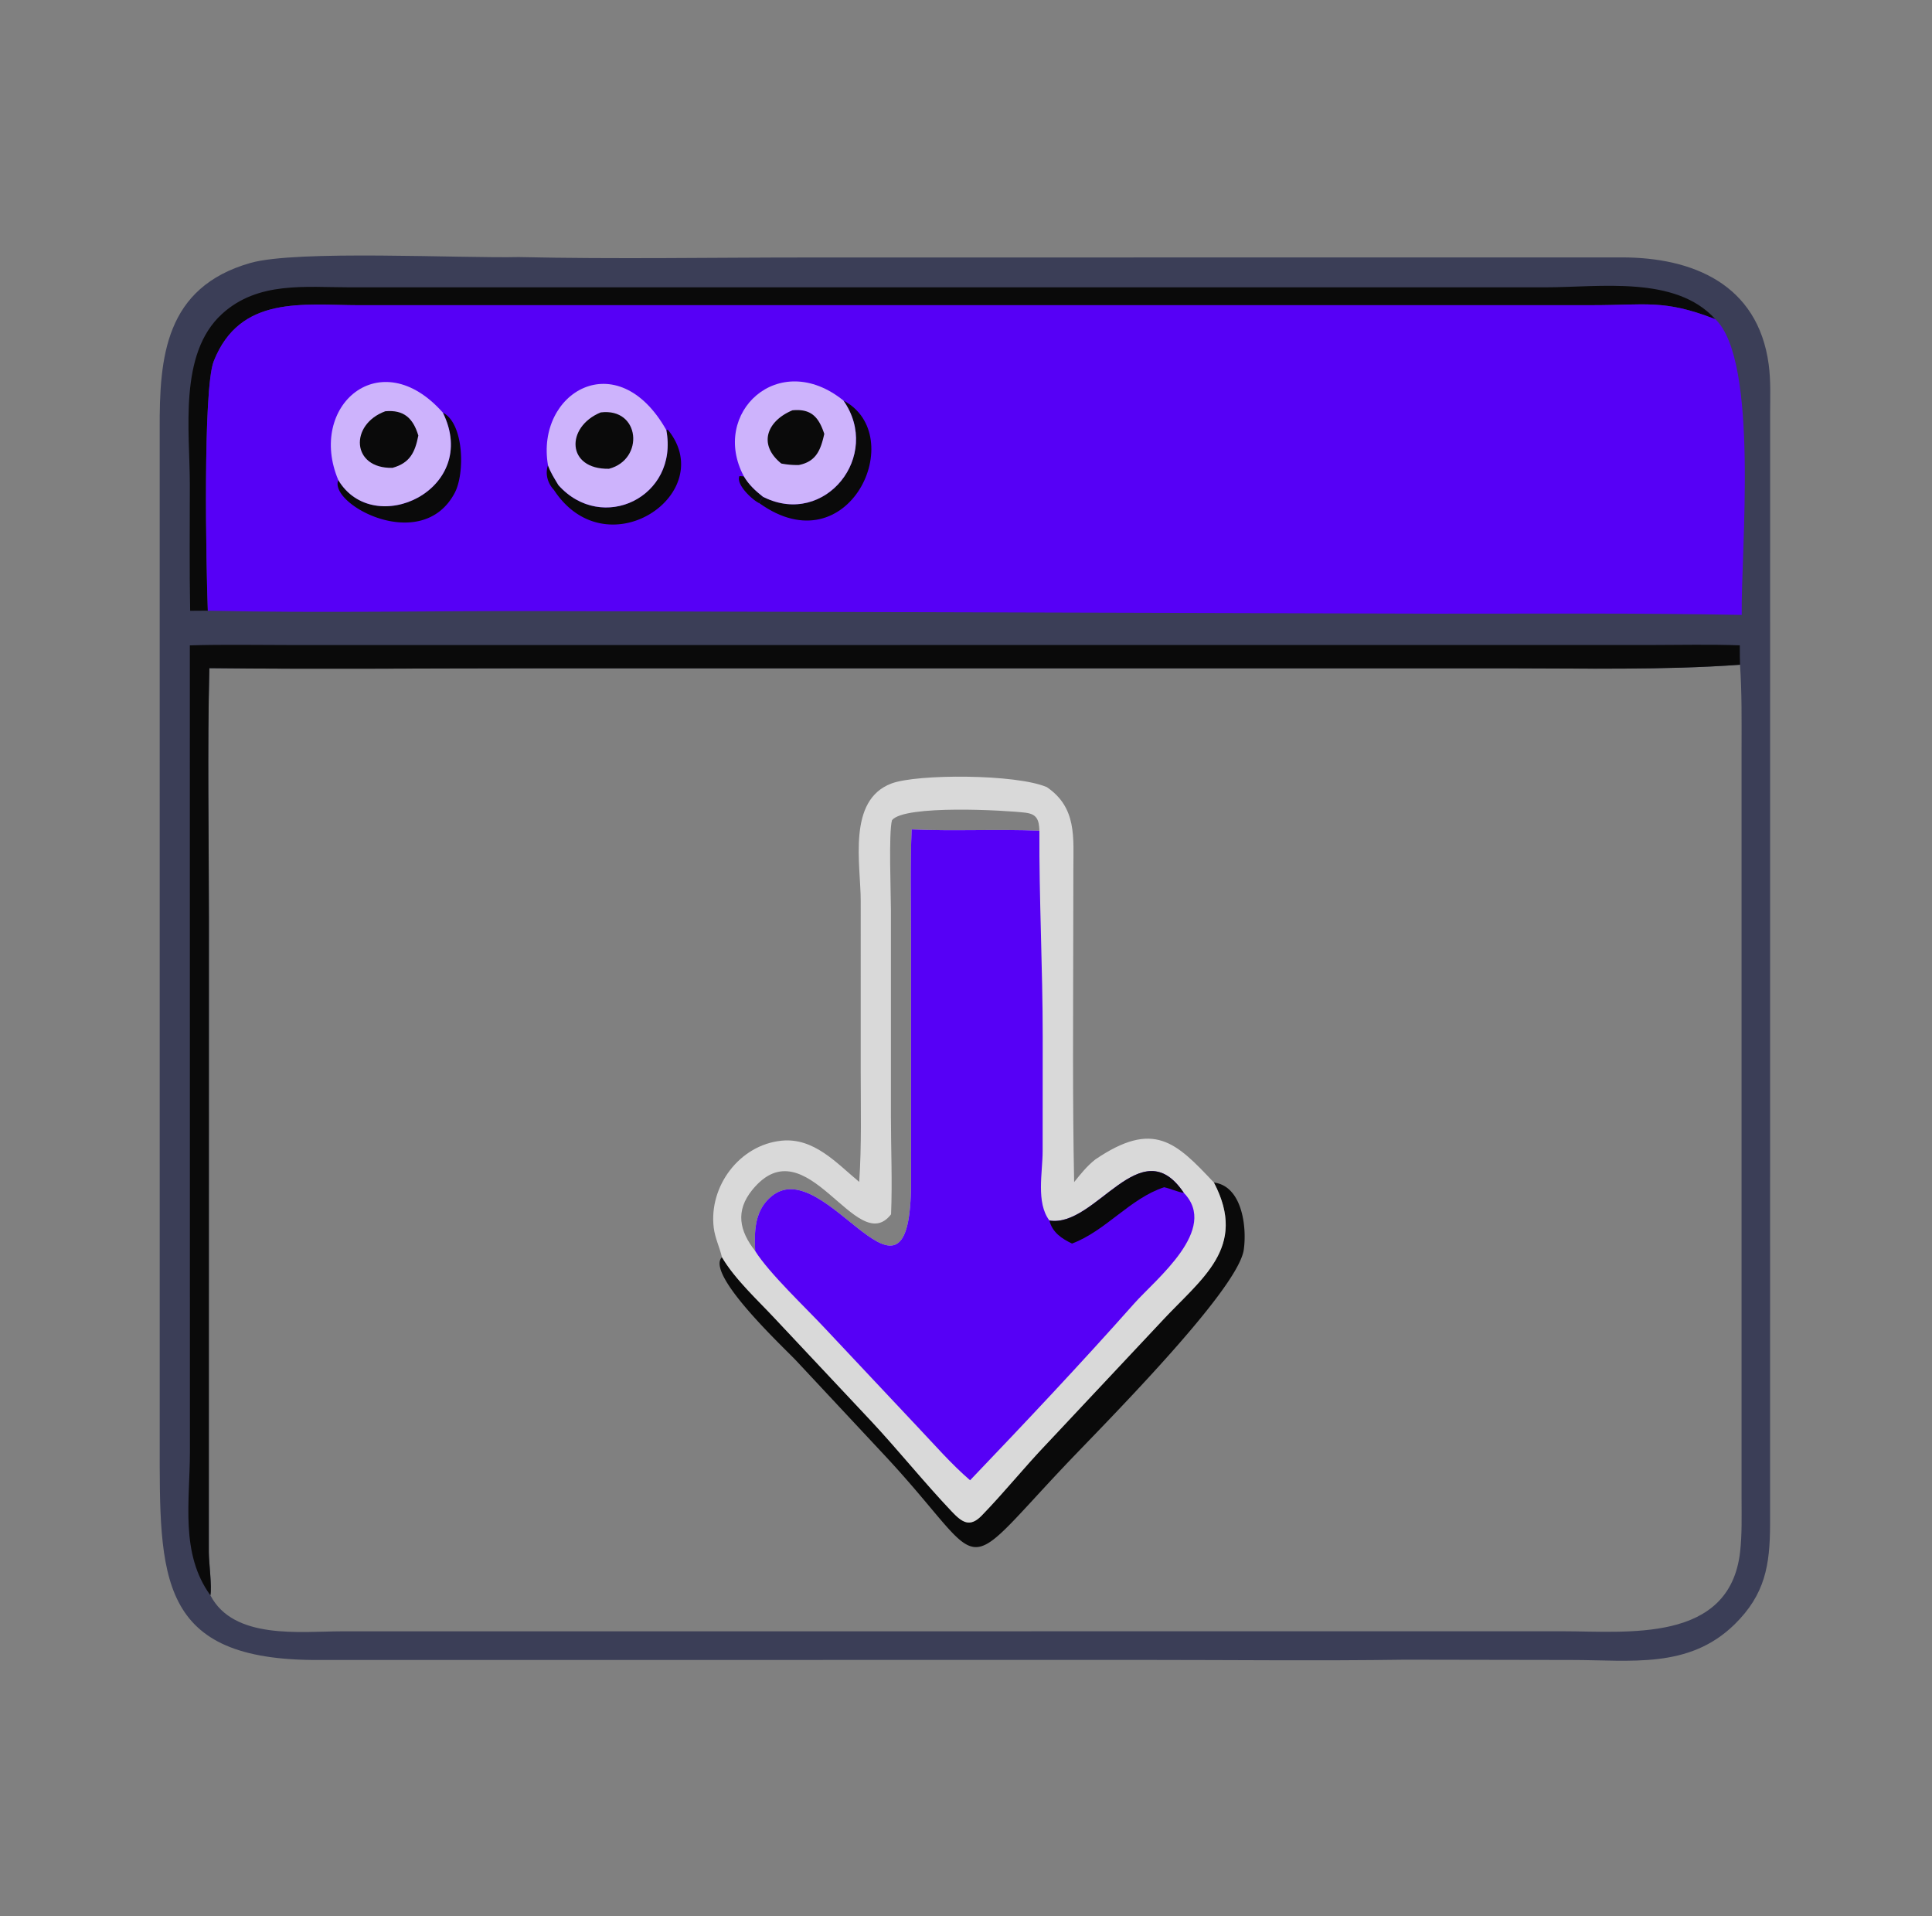 <svg xmlns="http://www.w3.org/2000/svg" width="121" height="120" fill="none">
  <rect width="100%" height="100%" fill="#808080" stroke="none"/>
  <path fill="#3B3E57"
        d="M32.487 16.098c6.02.136 12.065.026 18.087.026l51.009-.005c4.413.003 8.509 1.662 9.189 6.698.138 1.02.092 2.074.09 3.102l-.003 69.526c-.006 2.568-.309 4.396-2.22 6.273-2.866 2.813-6.52 2.232-10.212 2.233l-10.435-.018c-5.417.078-10.844.014-16.261.014l-51.708.004c-10.205.067-10.025-5.152-10.02-13.765l-.002-63.326c-.018-4.485.327-8.86 5.676-10.392 2.9-.83 13.203-.285 16.81-.37ZM13.112 41.84c-.132 5.183-.03 10.392-.029 15.578l-.005 39.765c0 .653.203 2.182.098 2.716 1.443 2.795 5.626 2.264 8.208 2.258l76.473-.004c4.038 0 10.456.763 11.122-4.95.128-1.101.095-2.215.094-3.322v-47.04c.001-1.742.024-3.474-.097-5.214-4.868.347-9.757.224-14.635.224H33.667c-6.85-.001-13.706.064-20.555-.01Z"/>
  <path fill="#0A0A0A"
        d="M11.909 38.25c-.049-2.632-.02-5.269-.02-7.9 0-3.375-.718-8.202 2.017-10.692 2.254-2.053 5.205-1.665 8.026-1.665h74.823c3.46 0 8.189-.759 10.676 1.997l-.121-.046c-3.107-1.195-4.245-.833-7.58-.833l-77.224.002c-3.536-.005-7.472-.647-9.119 3.503-.689 1.736-.477 12.903-.372 15.625l-1.106.008ZM11.889 40.415c2.088-.064 4.189-.021 6.278-.021l85.179-.002c1.869-.002 3.75-.047 5.617.02-.006.406.004.811.013 1.216-4.868.347-9.757.224-14.635.224H33.668c-6.85-.001-13.707.064-20.556-.01-.131 5.182-.029 10.391-.028 15.577l-.006 39.765c.001.653.203 2.182.098 2.716-1.902-2.619-1.283-5.888-1.282-8.944l-.005-50.54Z"/>
  <path fill="#5600F6"
        d="M13.016 38.241c-.105-2.722-.317-13.89.372-15.625 1.647-4.15 5.583-3.508 9.12-3.503l77.222-.002c3.337 0 4.474-.362 7.581.833l.121.045c2.757 2.64 1.589 14.58 1.651 18.518-6.41-.125-12.82-.074-19.23-.078l-55.843-.16c-6.993-.023-14.003.136-20.994-.028Z"/>
  <path fill="#0A0A0A"
        d="M47.563 31.514c-.404-.172-1.492-1.171-1.251-1.7l.277.017c.322.54.719.899 1.202 1.283a1.124 1.124 0 0 0-.228.4ZM41.73 26.927l.098-.017c3.237 3.98-3.825 8.828-7.14 3.766-.389-.412-.554-.998-.37-1.538.162.457.407.823.65 1.237 2.723 3.058 7.557.763 6.762-3.448ZM27.736 25.839c1.323.667 1.394 3.8.741 5.03-2.057 3.875-7.91.705-7.29-.807 2.224 3.721 8.93.596 6.549-4.223Z"/>
  <path fill="#0A0A0A"
        d="M52.824 25.082c4.138 2.18.345 10.446-5.26 6.432.055-.166.116-.265.227-.4l.062.03c3.82 1.867 7.393-2.599 4.97-6.062Z"/>
  <path fill="#fff" d="M34.32 29.138c-.788-4.57 4.344-7.632 7.41-2.21.796 4.21-4.039 6.505-6.76 3.447-.244-.414-.49-.78-.65-1.237Z"
        opacity=".7"/>
  <path fill="#0A0A0A" d="M37.623 25.826c2.478-.305 2.748 2.946.518 3.53-2.677.048-2.725-2.623-.518-3.53Z"/>
  <path fill="#fff" d="M21.187 30.062c-1.957-4.641 2.634-8.651 6.548-4.223 2.382 4.82-4.324 7.944-6.548 4.223Z" opacity=".7"/>
  <path fill="#0A0A0A" d="M24.13 25.754c1.163-.105 1.74.431 2.07 1.52-.205 1.037-.515 1.718-1.62 2.023-2.57.06-2.707-2.71-.45-3.543Z"/>
  <path fill="#fff"
        d="M46.59 29.831c-2.126-3.959 2.175-8.023 6.234-4.749 2.422 3.463-1.151 7.929-4.971 6.061l-.062-.029c-.483-.384-.88-.744-1.202-1.283Z"
        opacity=".7"/>
  <path fill="#0A0A0A"
        d="M49.626 25.695c1.16-.112 1.645.401 1.998 1.477-.222.985-.491 1.728-1.589 1.947a5.116 5.116 0 0 1-1.104-.093c-1.487-1.208-.882-2.67.695-3.33ZM76.026 74.053c1.773.218 2.074 2.796 1.87 4.21-.374 2.578-8.95 11.128-11.227 13.539-6.847 7.248-4.648 6.46-11.185-.579l-5.622-6.018c-.76-.806-5.7-5.404-4.647-6.48.802 1.371 2.256 2.703 3.347 3.874l5.974 6.365c1.733 1.855 3.328 3.85 5.071 5.686.623.656 1.118 1.04 1.873.26 1.409-1.45 2.684-3.04 4.083-4.505l7.182-7.653c2.493-2.693 5.42-4.605 3.281-8.699Z"/>
  <path fill="#fff"
        d="M53.812 74.01c.155-2.284.094-4.588.094-6.878V56.434c0-2.326-.856-6.312 1.916-7.367 1.602-.61 7.83-.604 9.743.226 1.525-.173 2.612 1.83 2.742 3.085.667 6.426-.05 13.634.29 20.231 3.658-2.483 5.05-1.088 7.429 1.444 2.14 4.094-.788 6.006-3.281 8.7l-7.182 7.652c-1.4 1.464-2.674 3.054-4.083 4.506-.756.778-1.25.395-1.873-.26-1.743-1.837-3.338-3.832-5.071-5.687L48.56 82.6c-1.09-1.171-2.544-2.503-3.347-3.874-.143-.628-.43-1.179-.512-1.844-.317-2.595 1.613-5.183 4.244-5.45 2.03-.205 3.437 1.394 4.866 2.58Zm1.995 2.032c-2.157 2.791-5.304-5.69-8.69-1.53-1.078 1.325-.805 2.575.18 3.826-.064-1.252-.033-2.568 1.04-3.437 3.395-2.747 8.732 8.944 8.722-.952l-.004-15.389c0-2.203-.056-4.42.043-6.62 2.663.118 5.335-.029 8 .08-.024-.682-.158-1.039-.871-1.127-1.22-.152-7.579-.511-8.36.467-.219.766-.07 4.575-.069 5.586V69.87c0 2.044.093 4.132.009 6.172Zm9.758-26.75c1.892 1.294 1.658 3.154 1.659 5.192l-.007 4.095c-.004 5.147-.05 10.3.056 15.446.41-.511.806-1.008 1.324-1.416-.34-6.597.377-13.805-.29-20.23-.13-1.255-1.217-3.26-2.742-3.086Z"
        opacity=".7"/>
  <path fill="#5600F6"
        d="M57.097 51.94c2.664.118 5.336-.029 8 .08-.025 4.208.209 8.615.207 12.909l-.004 7.158c0 1.337-.424 3.221.424 4.344 2.909.472 5.71-5.764 8.416-1.733 2.218 2.283-1.736 5.389-3.104 6.928-3.354 3.778-6.79 7.421-10.28 11.071-1.192-1.025-2.244-2.244-3.327-3.384l-5.728-6.094c-1.214-1.307-3.53-3.479-4.405-4.88-.064-1.253-.033-2.57 1.04-3.438 3.395-2.747 8.733 8.944 8.723-.952l-.005-15.389c0-2.203-.056-4.42.043-6.62Z"/>
  <path fill="#0A0A0A"
        d="M65.724 76.432c2.909.47 5.71-5.765 8.416-1.734-.422-.06-.812-.258-1.229-.351-2.141.7-3.649 2.73-5.77 3.527-.65-.305-1.239-.708-1.417-1.442Z"/>
</svg>
